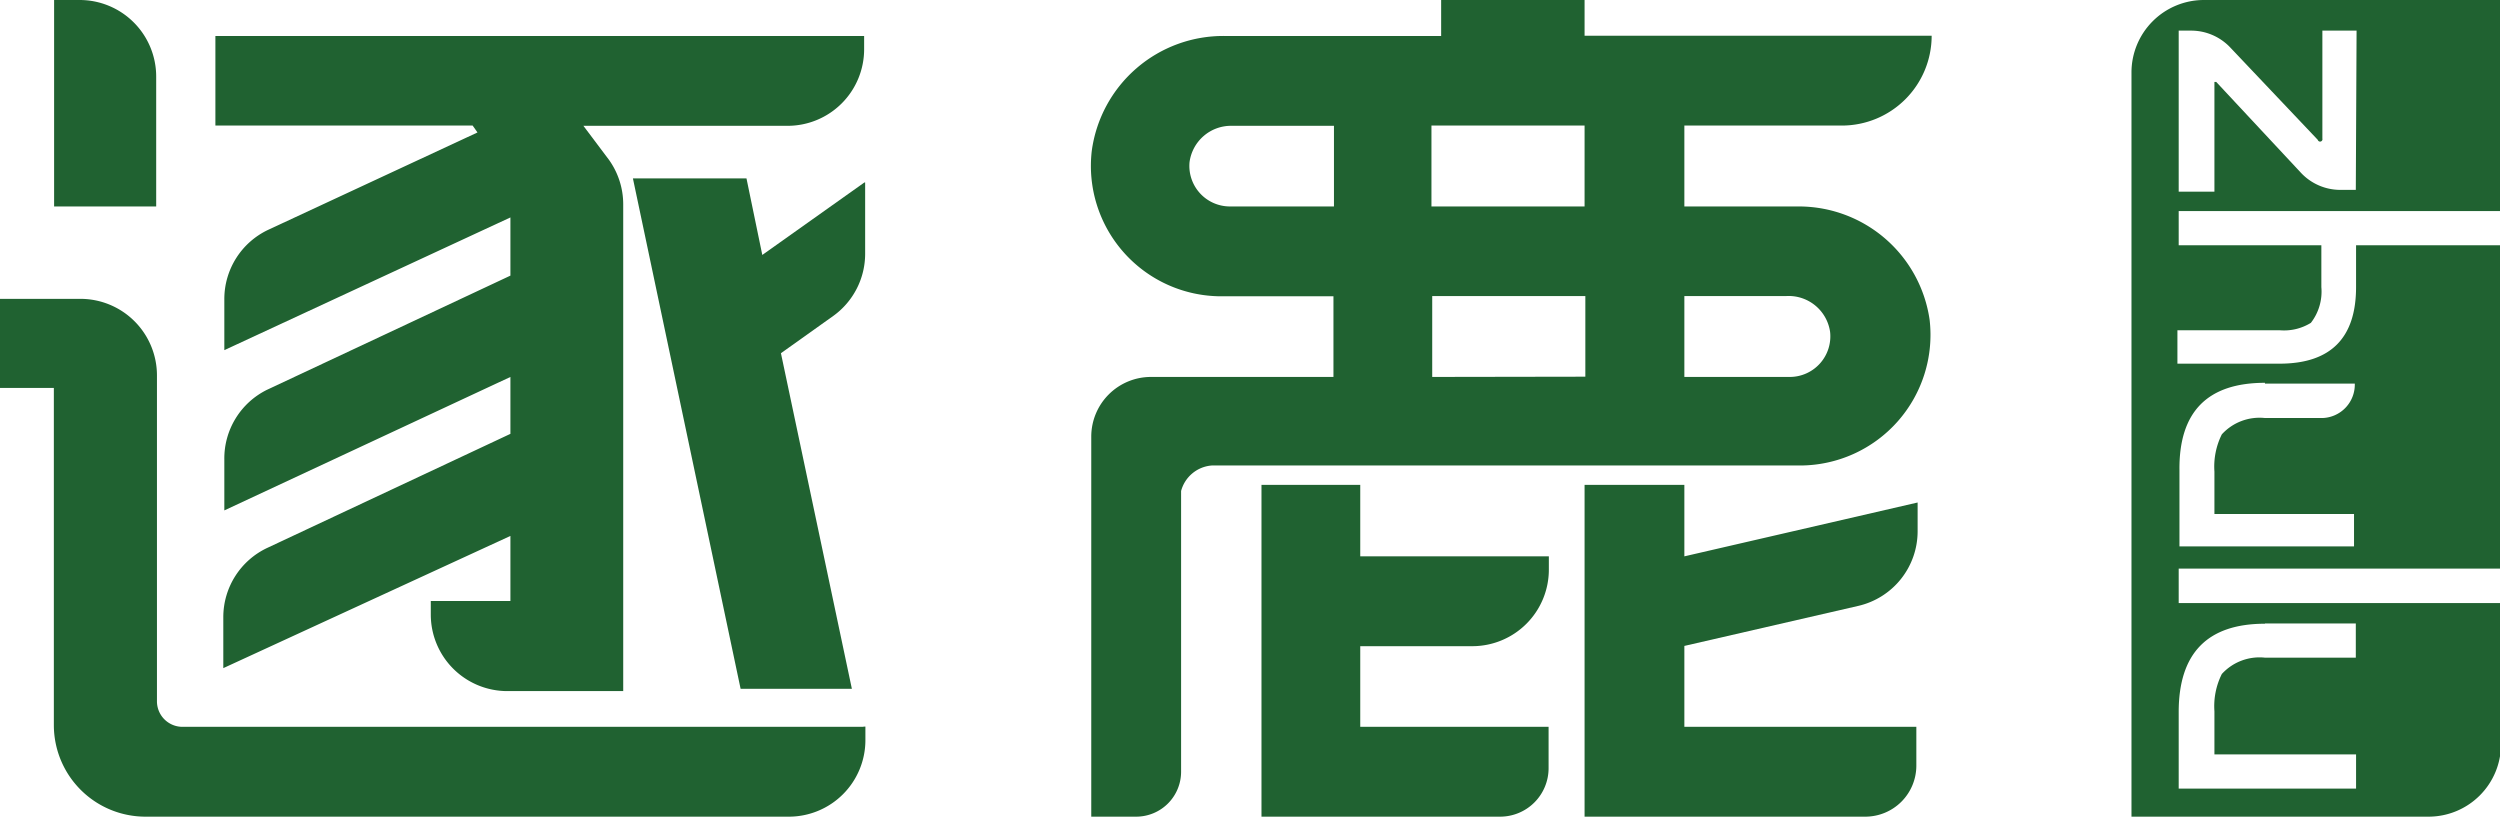 <svg id="图层_1" data-name="图层 1" xmlns="http://www.w3.org/2000/svg" viewBox="0 0 97.96 32"><defs><style>.cls-1{fill:#206231;}</style></defs><title>未标题-4</title><path class="cls-1" d="M33.83,1.41H8.44V4.92H18.52l.19.27L10.52,9a3,3,0,0,0-1.73,2.72v2l0,0v0l0,0v0l0,0v0l0,0v0L20,8.52v2.28l-9.53,4.47A3,3,0,0,0,8.79,18v2l0,0v0l0,0v0l0,0v0l0,0v0L20,14.77V17l-9.53,4.47a3,3,0,0,0-1.72,2.71v2l0,0v0l0,0v0l0,0v0l0,0v0L20,21v2.55H16.88v.53a3,3,0,0,0,3,3h4.54V8a3,3,0,0,0-.56-1.74l-1-1.33h8a3,3,0,0,0,3-3V1.41h-.07Z"/><path class="cls-1" d="M33.87,7.15l0,0v0l0,0v0l0,0v0l-4,2.84-.62-3H24.8l4.22,20h4.36L30.6,13.84l2.05-1.46A3,3,0,0,0,33.9,9.94V7.15l0,0Z"/><path class="cls-1" d="M33.83,28.48H7.15a1,1,0,0,1-1-1V14.71s0,0,0,0,0,0,0,0a3,3,0,0,0-3-3H0a0,0,0,0,0,0,0v3.49H2.11V28.41A3.59,3.59,0,0,0,5.7,32H30.91a3,3,0,0,0,3-3v-.53h-.07Z"/><path class="cls-1" d="M2.18,8.09H6.12V3a3,3,0,0,0-3-3h-1V8.09h.07Z"/><path class="cls-1" d="M66,19H62.09V32h11a2,2,0,0,0,2-2V28.48H66V25.31l6.82-1.57a3,3,0,0,0,2.32-2.91V19.69L66,21.8Z"/><path class="cls-1" d="M53.3,19H49.43V32h9.35a1.9,1.9,0,0,0,1.9-1.9V28.48H53.3V25.32h4.39a3,3,0,0,0,3-3V21.8H53.3Z"/><path class="cls-1" d="M70.53,8.09H66V4.92h6.17a3.52,3.52,0,0,0,3.52-3.52H62.09V0H56.47V1.41H48a5.2,5.2,0,0,0-5.22,4.5,5.11,5.11,0,0,0,5.06,5.7h4.41v3.16H45.1a2.34,2.34,0,0,0-2.34,2.34V32h1.76a1.76,1.76,0,0,0,1.76-1.76v-11a1.35,1.35,0,0,1,1.2-1H70.55a5.12,5.12,0,0,0,5.06-5.71A5.18,5.18,0,0,0,70.53,8.09Zm-8.44,0h-6V4.92h6Zm-13.9,0a1.59,1.59,0,0,1-1.58-1.73,1.64,1.64,0,0,1,1.66-1.43h4V8.09Zm7.93,6.68V11.6h6v3.16Zm14,0H66V11.6H70A1.64,1.64,0,0,1,71.71,13,1.59,1.59,0,0,1,70.13,14.77Z"/><path class="cls-1" d="M86.35,0a2.84,2.84,0,0,0-2.83,2.83V32H95.14A2.84,2.84,0,0,0,98,29.17V23.63H85.37V22.28H98V9.61H92.32v1.64q0,3-3,3h-4V12.94h4a2,2,0,0,0,1.23-.29,2,2,0,0,0,.41-1.4V9.61H85.37V8.27H98V0Zm2.4,24.43h3.56v1.34H88.75a2,2,0,0,0-1.69.64,2.82,2.82,0,0,0-.29,1.46v1.69h5.55v1.34H85.37v-3Q85.37,24.44,88.75,24.44Zm0-9.4h3.52a0,0,0,0,1,0,0A1.31,1.31,0,0,1,91,16.38H88.75a2,2,0,0,0-1.69.64h0a2.83,2.83,0,0,0-.29,1.46v1.66a0,0,0,0,0,0,0h5.47a0,0,0,0,1,0,0v1.27a0,0,0,0,1,0,0H85.4a0,0,0,0,1,0,0v-3Q85.37,15,88.75,15Zm3.56-7.59h-.6a2.11,2.11,0,0,1-1.55-.67L86.84,3.21a0,0,0,0,0-.07,0V7.51h-1.4V1.2h.49a2.11,2.11,0,0,1,1.53.66l3.43,3.62A.08.08,0,0,0,91,5.43V1.2h1.34Z"/></svg>